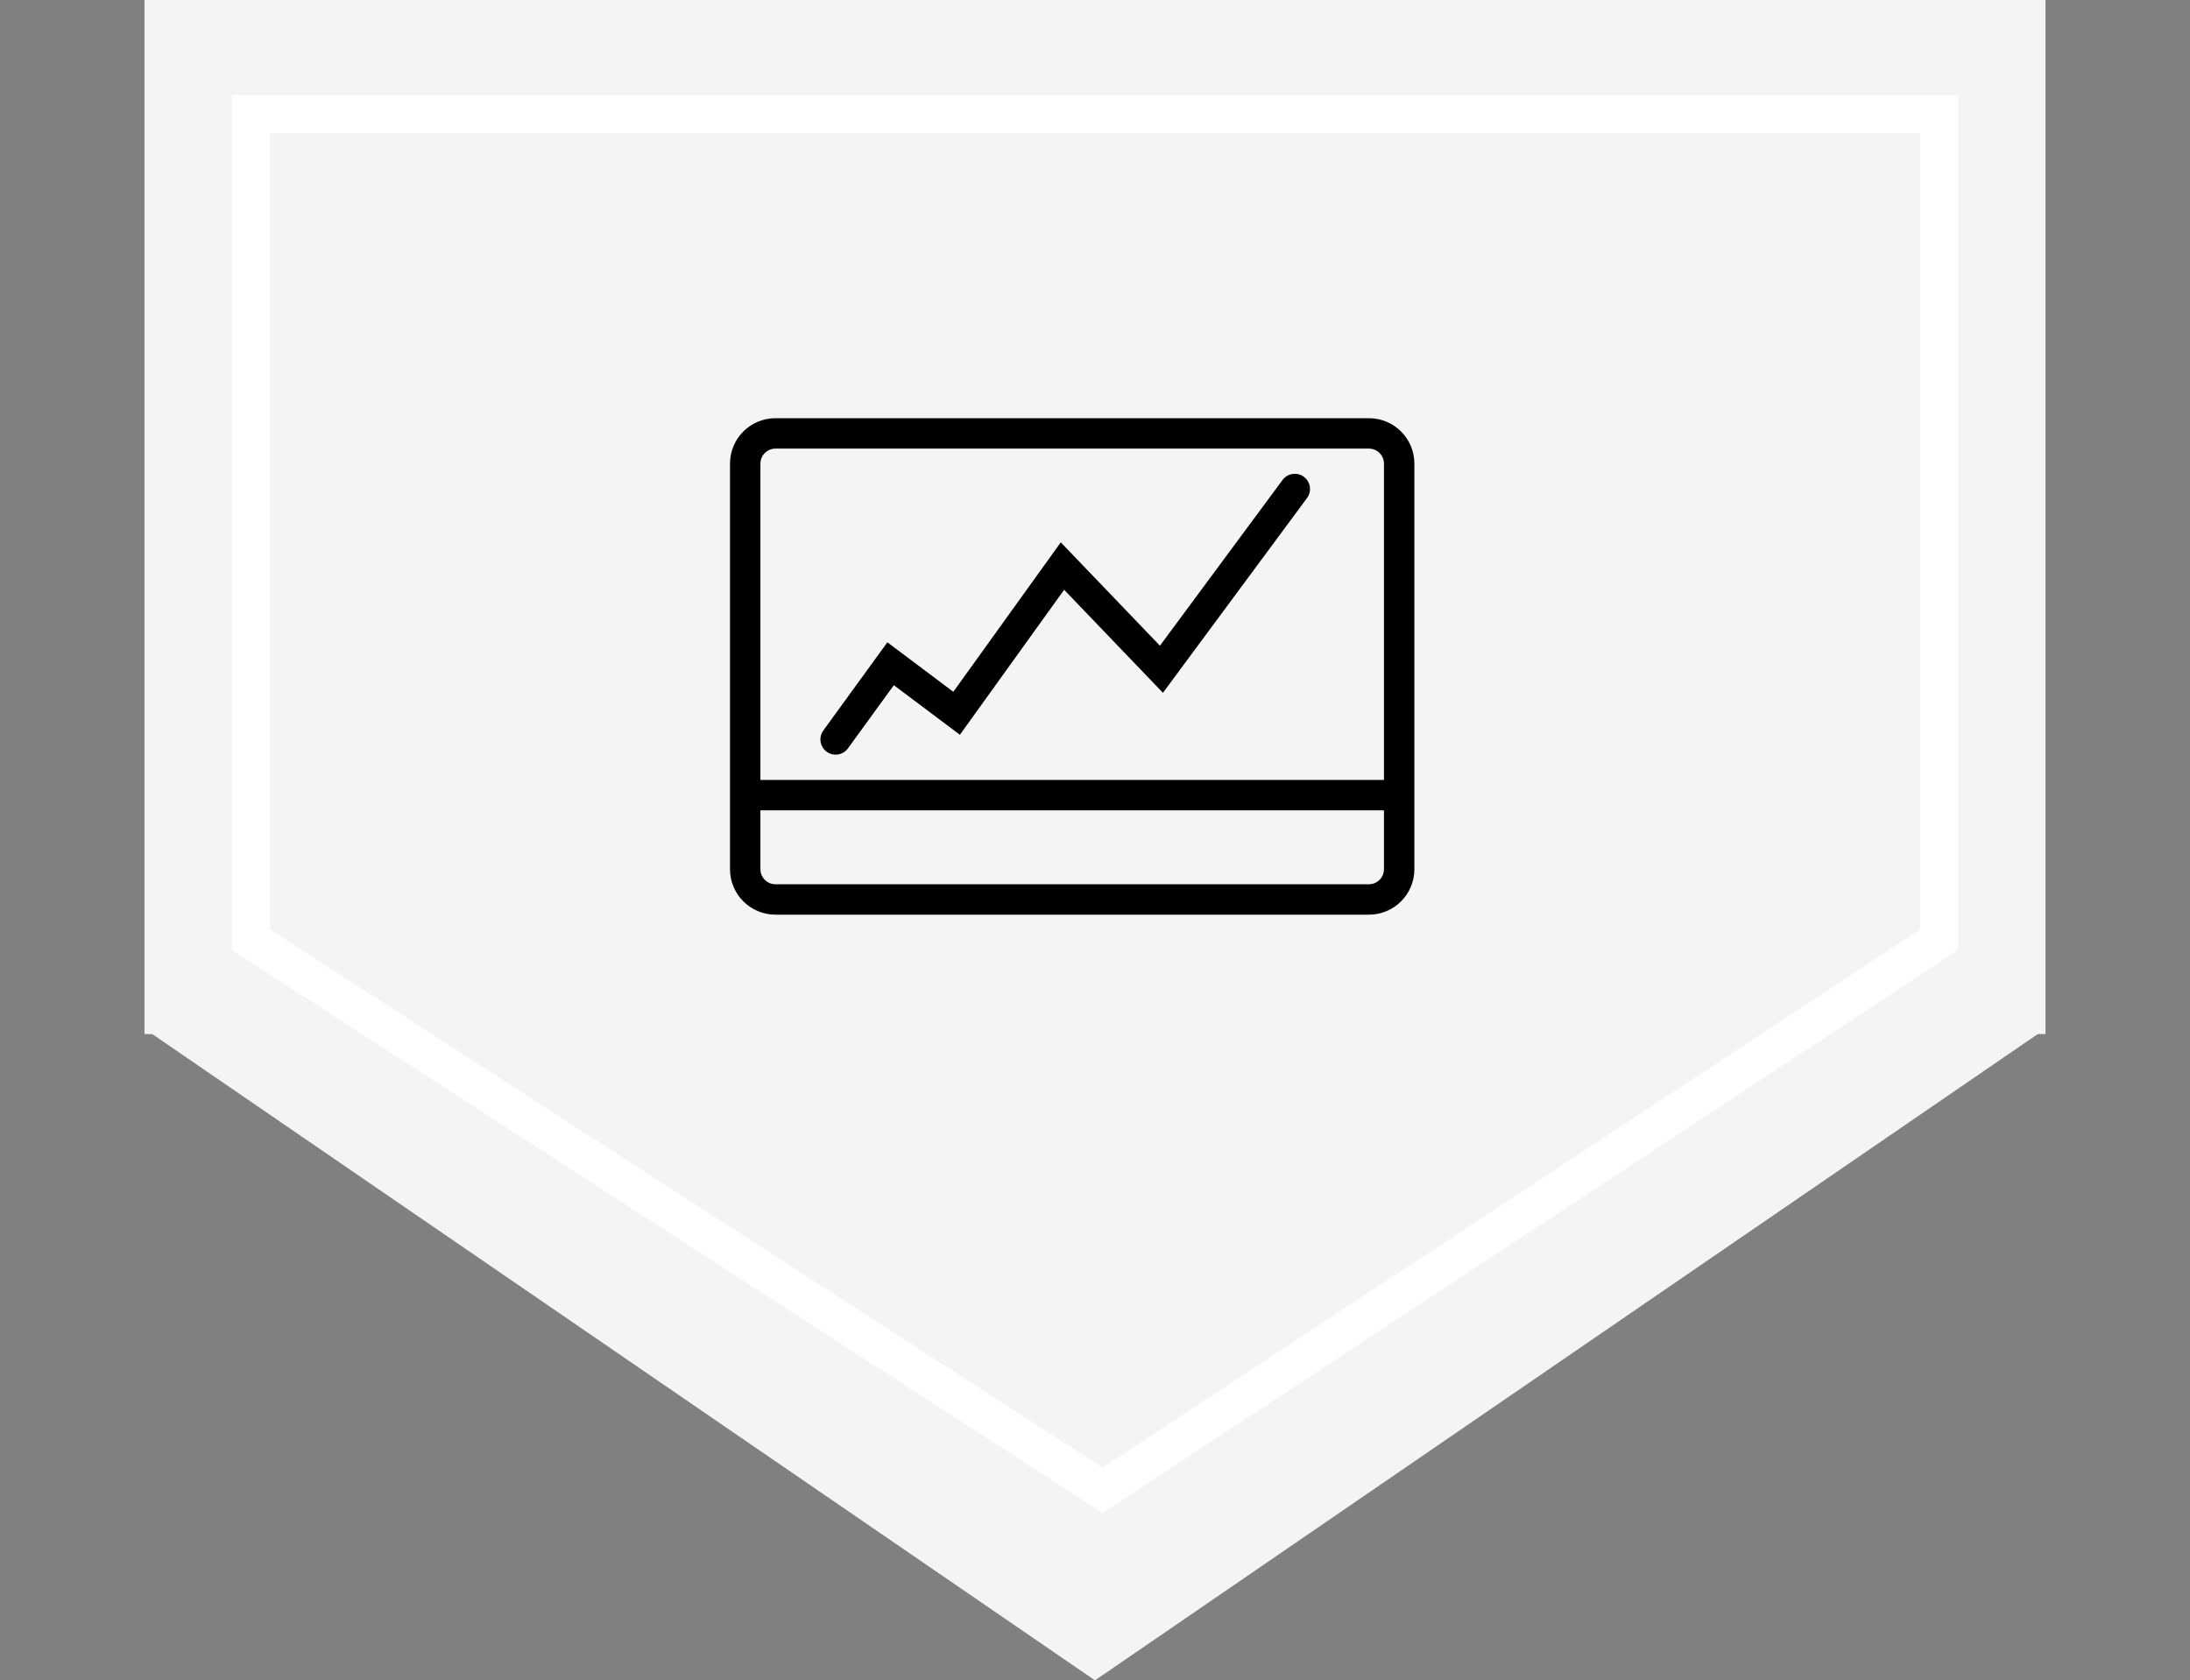<svg width="288" height="221" viewBox="0 0 288 221" fill="none" xmlns="http://www.w3.org/2000/svg">
<rect x="0" y="0" width="288" height="221" fill="#808080" stroke="none"/>
<rect x="19" width="250" height="136" fill="#F4F4F4"/>
<path d="M144 221L19.292 135.5L268.708 135.5L144 221Z" fill="#F4F4F4"/>
<path d="M255 15H33V123.6L145 196L255 123.6V15Z" stroke="white" stroke-width="5"/>
<path d="M180.019 57H101.981C99.782 57 98 58.781 98 60.979V114.319C98 116.516 99.782 118.298 101.981 118.298H180.019C182.218 118.298 184 116.516 184 114.319V60.979C184 58.781 182.218 57 180.019 57Z" stroke="black" stroke-width="4" stroke-miterlimit="10"/>
<path d="M109.891 97.25L117.122 87.296L125.8 93.811L139.721 74.448L152.737 88.02L170.274 64.314" stroke="black" stroke-width="4" stroke-miterlimit="10" stroke-linecap="round"/>
<path d="M98 104.577H184" stroke="black" stroke-width="4" stroke-miterlimit="10"/>
</svg>
